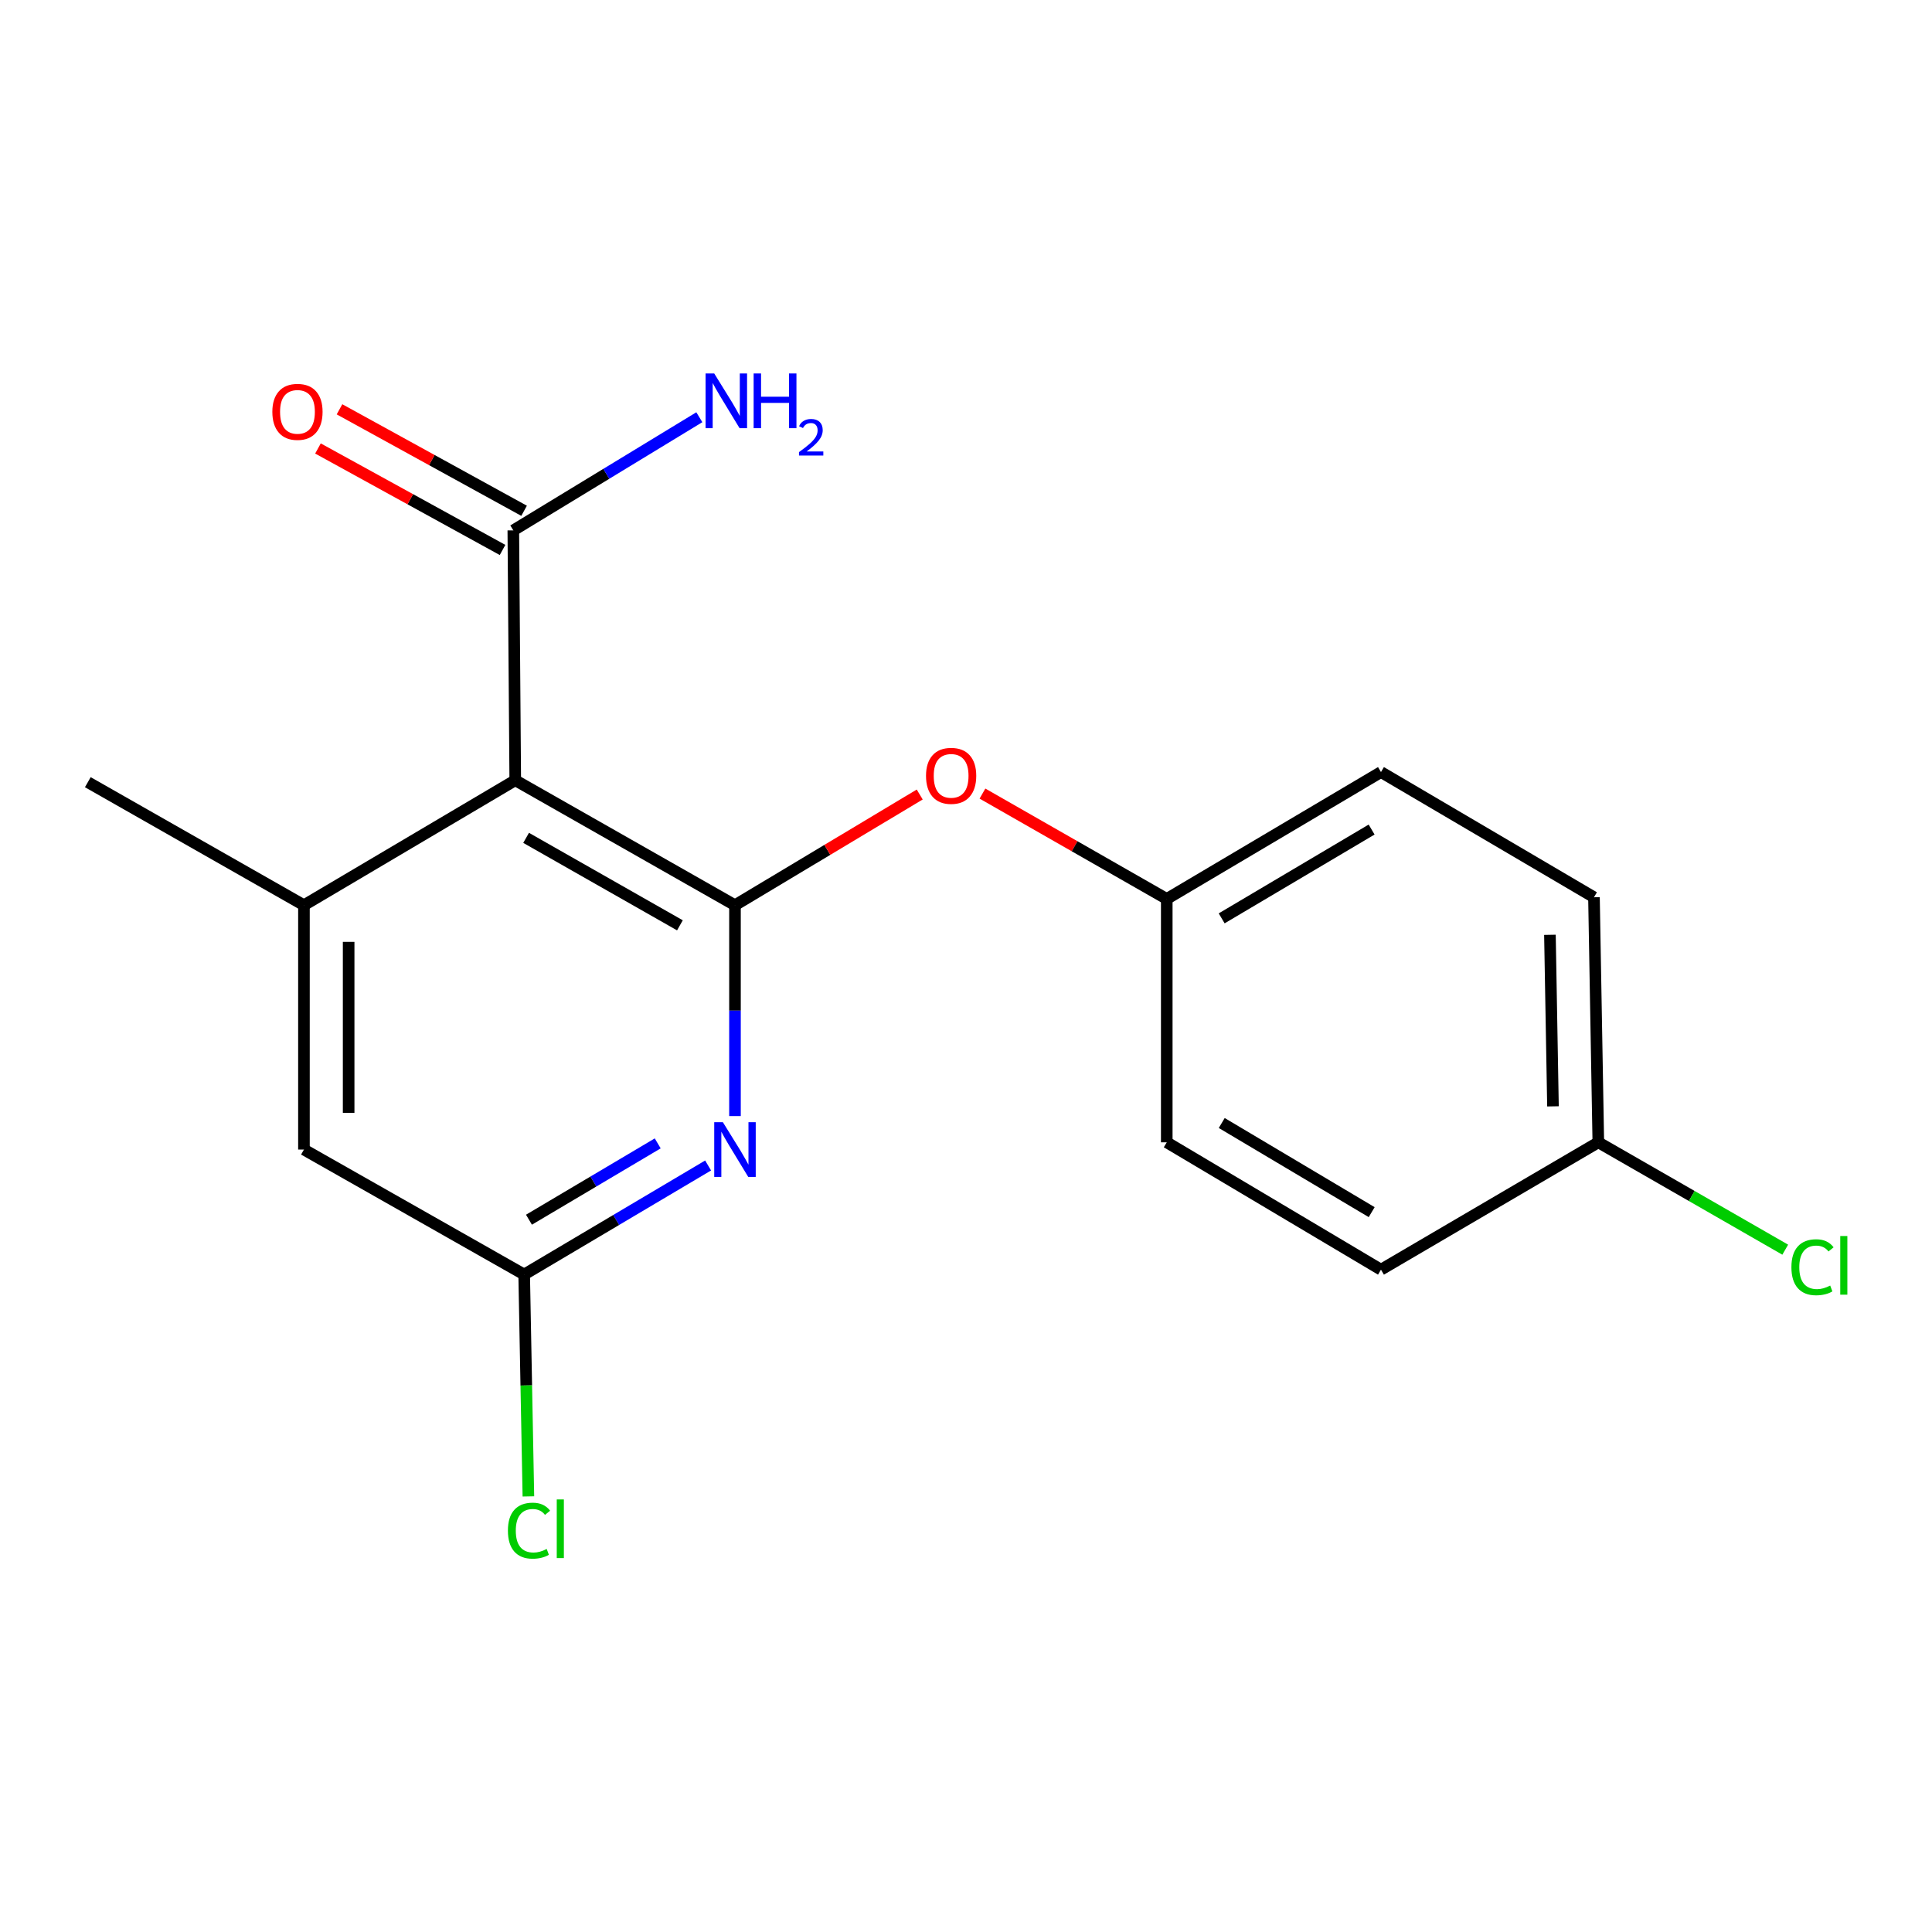 <?xml version='1.0' encoding='iso-8859-1'?>
<svg version='1.1' baseProfile='full'
              xmlns='http://www.w3.org/2000/svg'
                      xmlns:rdkit='http://www.rdkit.org/xml'
                      xmlns:xlink='http://www.w3.org/1999/xlink'
                  xml:space='preserve'
width='1000px' height='1000px' viewBox='0 0 1000 1000'>
<!-- END OF HEADER -->
<rect style='opacity:1.0;fill:#FFFFFF;stroke:none' width='1000' height='1000' x='0' y='0'> </rect>
<path class='bond-0' d='M 380.424,468.537 L 266.694,403.856' style='fill:none;fill-rule:evenodd;stroke:#000000;stroke-width:6px;stroke-linecap:butt;stroke-linejoin:miter;stroke-opacity:1' />
<path class='bond-0' d='M 351.927,478.946 L 272.316,433.67' style='fill:none;fill-rule:evenodd;stroke:#000000;stroke-width:6px;stroke-linecap:butt;stroke-linejoin:miter;stroke-opacity:1' />
<path class='bond-1' d='M 380.424,468.537 L 380.424,523.11' style='fill:none;fill-rule:evenodd;stroke:#000000;stroke-width:6px;stroke-linecap:butt;stroke-linejoin:miter;stroke-opacity:1' />
<path class='bond-1' d='M 380.424,523.11 L 380.424,577.683' style='fill:none;fill-rule:evenodd;stroke:#0000FF;stroke-width:6px;stroke-linecap:butt;stroke-linejoin:miter;stroke-opacity:1' />
<path class='bond-5' d='M 380.424,468.537 L 428.234,439.886' style='fill:none;fill-rule:evenodd;stroke:#000000;stroke-width:6px;stroke-linecap:butt;stroke-linejoin:miter;stroke-opacity:1' />
<path class='bond-5' d='M 428.234,439.886 L 476.043,411.236' style='fill:none;fill-rule:evenodd;stroke:#FF0000;stroke-width:6px;stroke-linecap:butt;stroke-linejoin:miter;stroke-opacity:1' />
<path class='bond-2' d='M 266.694,403.856 L 157.321,468.537' style='fill:none;fill-rule:evenodd;stroke:#000000;stroke-width:6px;stroke-linecap:butt;stroke-linejoin:miter;stroke-opacity:1' />
<path class='bond-3' d='M 266.694,403.856 L 265.691,274.521' style='fill:none;fill-rule:evenodd;stroke:#000000;stroke-width:6px;stroke-linecap:butt;stroke-linejoin:miter;stroke-opacity:1' />
<path class='bond-4' d='M 366.513,603.251 L 318.911,631.468' style='fill:none;fill-rule:evenodd;stroke:#0000FF;stroke-width:6px;stroke-linecap:butt;stroke-linejoin:miter;stroke-opacity:1' />
<path class='bond-4' d='M 318.911,631.468 L 271.309,659.685' style='fill:none;fill-rule:evenodd;stroke:#000000;stroke-width:6px;stroke-linecap:butt;stroke-linejoin:miter;stroke-opacity:1' />
<path class='bond-4' d='M 340.435,591.813 L 307.113,611.565' style='fill:none;fill-rule:evenodd;stroke:#0000FF;stroke-width:6px;stroke-linecap:butt;stroke-linejoin:miter;stroke-opacity:1' />
<path class='bond-4' d='M 307.113,611.565 L 273.792,631.317' style='fill:none;fill-rule:evenodd;stroke:#000000;stroke-width:6px;stroke-linecap:butt;stroke-linejoin:miter;stroke-opacity:1' />
<path class='bond-17' d='M 157.321,468.537 L 45.455,404.859' style='fill:none;fill-rule:evenodd;stroke:#000000;stroke-width:6px;stroke-linecap:butt;stroke-linejoin:miter;stroke-opacity:1' />
<path class='bond-18' d='M 157.321,468.537 L 157.321,595.005' style='fill:none;fill-rule:evenodd;stroke:#000000;stroke-width:6px;stroke-linecap:butt;stroke-linejoin:miter;stroke-opacity:1' />
<path class='bond-18' d='M 180.458,487.507 L 180.458,576.035' style='fill:none;fill-rule:evenodd;stroke:#000000;stroke-width:6px;stroke-linecap:butt;stroke-linejoin:miter;stroke-opacity:1' />
<path class='bond-7' d='M 271.265,264.384 L 223.496,238.12' style='fill:none;fill-rule:evenodd;stroke:#000000;stroke-width:6px;stroke-linecap:butt;stroke-linejoin:miter;stroke-opacity:1' />
<path class='bond-7' d='M 223.496,238.12 L 175.727,211.856' style='fill:none;fill-rule:evenodd;stroke:#FF0000;stroke-width:6px;stroke-linecap:butt;stroke-linejoin:miter;stroke-opacity:1' />
<path class='bond-7' d='M 260.118,284.659 L 212.349,258.395' style='fill:none;fill-rule:evenodd;stroke:#000000;stroke-width:6px;stroke-linecap:butt;stroke-linejoin:miter;stroke-opacity:1' />
<path class='bond-7' d='M 212.349,258.395 L 164.58,232.131' style='fill:none;fill-rule:evenodd;stroke:#FF0000;stroke-width:6px;stroke-linecap:butt;stroke-linejoin:miter;stroke-opacity:1' />
<path class='bond-8' d='M 265.691,274.521 L 313.832,245.24' style='fill:none;fill-rule:evenodd;stroke:#000000;stroke-width:6px;stroke-linecap:butt;stroke-linejoin:miter;stroke-opacity:1' />
<path class='bond-8' d='M 313.832,245.24 L 361.973,215.958' style='fill:none;fill-rule:evenodd;stroke:#0000FF;stroke-width:6px;stroke-linecap:butt;stroke-linejoin:miter;stroke-opacity:1' />
<path class='bond-6' d='M 271.309,659.685 L 157.321,595.005' style='fill:none;fill-rule:evenodd;stroke:#000000;stroke-width:6px;stroke-linecap:butt;stroke-linejoin:miter;stroke-opacity:1' />
<path class='bond-10' d='M 271.309,659.685 L 272.402,717.109' style='fill:none;fill-rule:evenodd;stroke:#000000;stroke-width:6px;stroke-linecap:butt;stroke-linejoin:miter;stroke-opacity:1' />
<path class='bond-10' d='M 272.402,717.109 L 273.496,774.532' style='fill:none;fill-rule:evenodd;stroke:#00CC00;stroke-width:6px;stroke-linecap:butt;stroke-linejoin:miter;stroke-opacity:1' />
<path class='bond-9' d='M 508.518,410.759 L 556.216,438.022' style='fill:none;fill-rule:evenodd;stroke:#FF0000;stroke-width:6px;stroke-linecap:butt;stroke-linejoin:miter;stroke-opacity:1' />
<path class='bond-9' d='M 556.216,438.022 L 603.913,465.285' style='fill:none;fill-rule:evenodd;stroke:#000000;stroke-width:6px;stroke-linecap:butt;stroke-linejoin:miter;stroke-opacity:1' />
<path class='bond-13' d='M 603.913,465.285 L 603.913,591.265' style='fill:none;fill-rule:evenodd;stroke:#000000;stroke-width:6px;stroke-linecap:butt;stroke-linejoin:miter;stroke-opacity:1' />
<path class='bond-14' d='M 603.913,465.285 L 714.79,399.615' style='fill:none;fill-rule:evenodd;stroke:#000000;stroke-width:6px;stroke-linecap:butt;stroke-linejoin:miter;stroke-opacity:1' />
<path class='bond-14' d='M 632.336,475.341 L 709.949,429.372' style='fill:none;fill-rule:evenodd;stroke:#000000;stroke-width:6px;stroke-linecap:butt;stroke-linejoin:miter;stroke-opacity:1' />
<path class='bond-11' d='M 827.287,591.265 L 825.037,464.423' style='fill:none;fill-rule:evenodd;stroke:#000000;stroke-width:6px;stroke-linecap:butt;stroke-linejoin:miter;stroke-opacity:1' />
<path class='bond-11' d='M 803.816,572.649 L 802.242,483.86' style='fill:none;fill-rule:evenodd;stroke:#000000;stroke-width:6px;stroke-linecap:butt;stroke-linejoin:miter;stroke-opacity:1' />
<path class='bond-12' d='M 827.287,591.265 L 875.661,619.05' style='fill:none;fill-rule:evenodd;stroke:#000000;stroke-width:6px;stroke-linecap:butt;stroke-linejoin:miter;stroke-opacity:1' />
<path class='bond-12' d='M 875.661,619.05 L 924.034,646.834' style='fill:none;fill-rule:evenodd;stroke:#00CC00;stroke-width:6px;stroke-linecap:butt;stroke-linejoin:miter;stroke-opacity:1' />
<path class='bond-19' d='M 827.287,591.265 L 714.79,657.179' style='fill:none;fill-rule:evenodd;stroke:#000000;stroke-width:6px;stroke-linecap:butt;stroke-linejoin:miter;stroke-opacity:1' />
<path class='bond-16' d='M 603.913,591.265 L 714.79,657.179' style='fill:none;fill-rule:evenodd;stroke:#000000;stroke-width:6px;stroke-linecap:butt;stroke-linejoin:miter;stroke-opacity:1' />
<path class='bond-16' d='M 632.368,581.264 L 709.982,627.404' style='fill:none;fill-rule:evenodd;stroke:#000000;stroke-width:6px;stroke-linecap:butt;stroke-linejoin:miter;stroke-opacity:1' />
<path class='bond-15' d='M 714.79,399.615 L 825.037,464.423' style='fill:none;fill-rule:evenodd;stroke:#000000;stroke-width:6px;stroke-linecap:butt;stroke-linejoin:miter;stroke-opacity:1' />
<path  class='atom-2' d='M 374.164 580.845
L 383.444 595.845
Q 384.364 597.325, 385.844 600.005
Q 387.324 602.685, 387.404 602.845
L 387.404 580.845
L 391.164 580.845
L 391.164 609.165
L 387.284 609.165
L 377.324 592.765
Q 376.164 590.845, 374.924 588.645
Q 373.724 586.445, 373.364 585.765
L 373.364 609.165
L 369.684 609.165
L 369.684 580.845
L 374.164 580.845
' fill='#0000FF'/>
<path  class='atom-6' d='M 479.304 401.571
Q 479.304 394.771, 482.664 390.971
Q 486.024 387.171, 492.304 387.171
Q 498.584 387.171, 501.944 390.971
Q 505.304 394.771, 505.304 401.571
Q 505.304 408.451, 501.904 412.371
Q 498.504 416.251, 492.304 416.251
Q 486.064 416.251, 482.664 412.371
Q 479.304 408.491, 479.304 401.571
M 492.304 413.051
Q 496.624 413.051, 498.944 410.171
Q 501.304 407.251, 501.304 401.571
Q 501.304 396.011, 498.944 393.211
Q 496.624 390.371, 492.304 390.371
Q 487.984 390.371, 485.624 393.171
Q 483.304 395.971, 483.304 401.571
Q 483.304 407.291, 485.624 410.171
Q 487.984 413.051, 492.304 413.051
' fill='#FF0000'/>
<path  class='atom-8' d='M 140.966 213.173
Q 140.966 206.373, 144.326 202.573
Q 147.686 198.773, 153.966 198.773
Q 160.246 198.773, 163.606 202.573
Q 166.966 206.373, 166.966 213.173
Q 166.966 220.053, 163.566 223.973
Q 160.166 227.853, 153.966 227.853
Q 147.726 227.853, 144.326 223.973
Q 140.966 220.093, 140.966 213.173
M 153.966 224.653
Q 158.286 224.653, 160.606 221.773
Q 162.966 218.853, 162.966 213.173
Q 162.966 207.613, 160.606 204.813
Q 158.286 201.973, 153.966 201.973
Q 149.646 201.973, 147.286 204.773
Q 144.966 207.573, 144.966 213.173
Q 144.966 218.893, 147.286 221.773
Q 149.646 224.653, 153.966 224.653
' fill='#FF0000'/>
<path  class='atom-9' d='M 369.679 193.303
L 378.959 208.303
Q 379.879 209.783, 381.359 212.463
Q 382.839 215.143, 382.919 215.303
L 382.919 193.303
L 386.679 193.303
L 386.679 221.623
L 382.799 221.623
L 372.839 205.223
Q 371.679 203.303, 370.439 201.103
Q 369.239 198.903, 368.879 198.223
L 368.879 221.623
L 365.199 221.623
L 365.199 193.303
L 369.679 193.303
' fill='#0000FF'/>
<path  class='atom-9' d='M 390.079 193.303
L 393.919 193.303
L 393.919 205.343
L 408.399 205.343
L 408.399 193.303
L 412.239 193.303
L 412.239 221.623
L 408.399 221.623
L 408.399 208.543
L 393.919 208.543
L 393.919 221.623
L 390.079 221.623
L 390.079 193.303
' fill='#0000FF'/>
<path  class='atom-9' d='M 413.611 220.63
Q 414.298 218.861, 415.935 217.884
Q 417.571 216.881, 419.842 216.881
Q 422.667 216.881, 424.251 218.412
Q 425.835 219.943, 425.835 222.662
Q 425.835 225.434, 423.775 228.022
Q 421.743 230.609, 417.519 233.671
L 426.151 233.671
L 426.151 235.783
L 413.559 235.783
L 413.559 234.014
Q 417.043 231.533, 419.103 229.685
Q 421.188 227.837, 422.191 226.174
Q 423.195 224.51, 423.195 222.794
Q 423.195 220.999, 422.297 219.996
Q 421.399 218.993, 419.842 218.993
Q 418.337 218.993, 417.334 219.6
Q 416.331 220.207, 415.618 221.554
L 413.611 220.63
' fill='#0000FF'/>
<path  class='atom-11' d='M 262.895 792.263
Q 262.895 785.223, 266.175 781.543
Q 269.495 777.823, 275.775 777.823
Q 281.615 777.823, 284.735 781.943
L 282.095 784.103
Q 279.815 781.103, 275.775 781.103
Q 271.495 781.103, 269.215 783.983
Q 266.975 786.823, 266.975 792.263
Q 266.975 797.863, 269.295 800.743
Q 271.655 803.623, 276.215 803.623
Q 279.335 803.623, 282.975 801.743
L 284.095 804.743
Q 282.615 805.703, 280.375 806.263
Q 278.135 806.823, 275.655 806.823
Q 269.495 806.823, 266.175 803.063
Q 262.895 799.303, 262.895 792.263
' fill='#00CC00'/>
<path  class='atom-11' d='M 288.175 776.103
L 291.855 776.103
L 291.855 806.463
L 288.175 806.463
L 288.175 776.103
' fill='#00CC00'/>
<path  class='atom-13' d='M 927.231 655.922
Q 927.231 648.882, 930.511 645.202
Q 933.831 641.482, 940.111 641.482
Q 945.951 641.482, 949.071 645.602
L 946.431 647.762
Q 944.151 644.762, 940.111 644.762
Q 935.831 644.762, 933.551 647.642
Q 931.311 650.482, 931.311 655.922
Q 931.311 661.522, 933.631 664.402
Q 935.991 667.282, 940.551 667.282
Q 943.671 667.282, 947.311 665.402
L 948.431 668.402
Q 946.951 669.362, 944.711 669.922
Q 942.471 670.482, 939.991 670.482
Q 933.831 670.482, 930.511 666.722
Q 927.231 662.962, 927.231 655.922
' fill='#00CC00'/>
<path  class='atom-13' d='M 952.511 639.762
L 956.191 639.762
L 956.191 670.122
L 952.511 670.122
L 952.511 639.762
' fill='#00CC00'/>
</svg>
